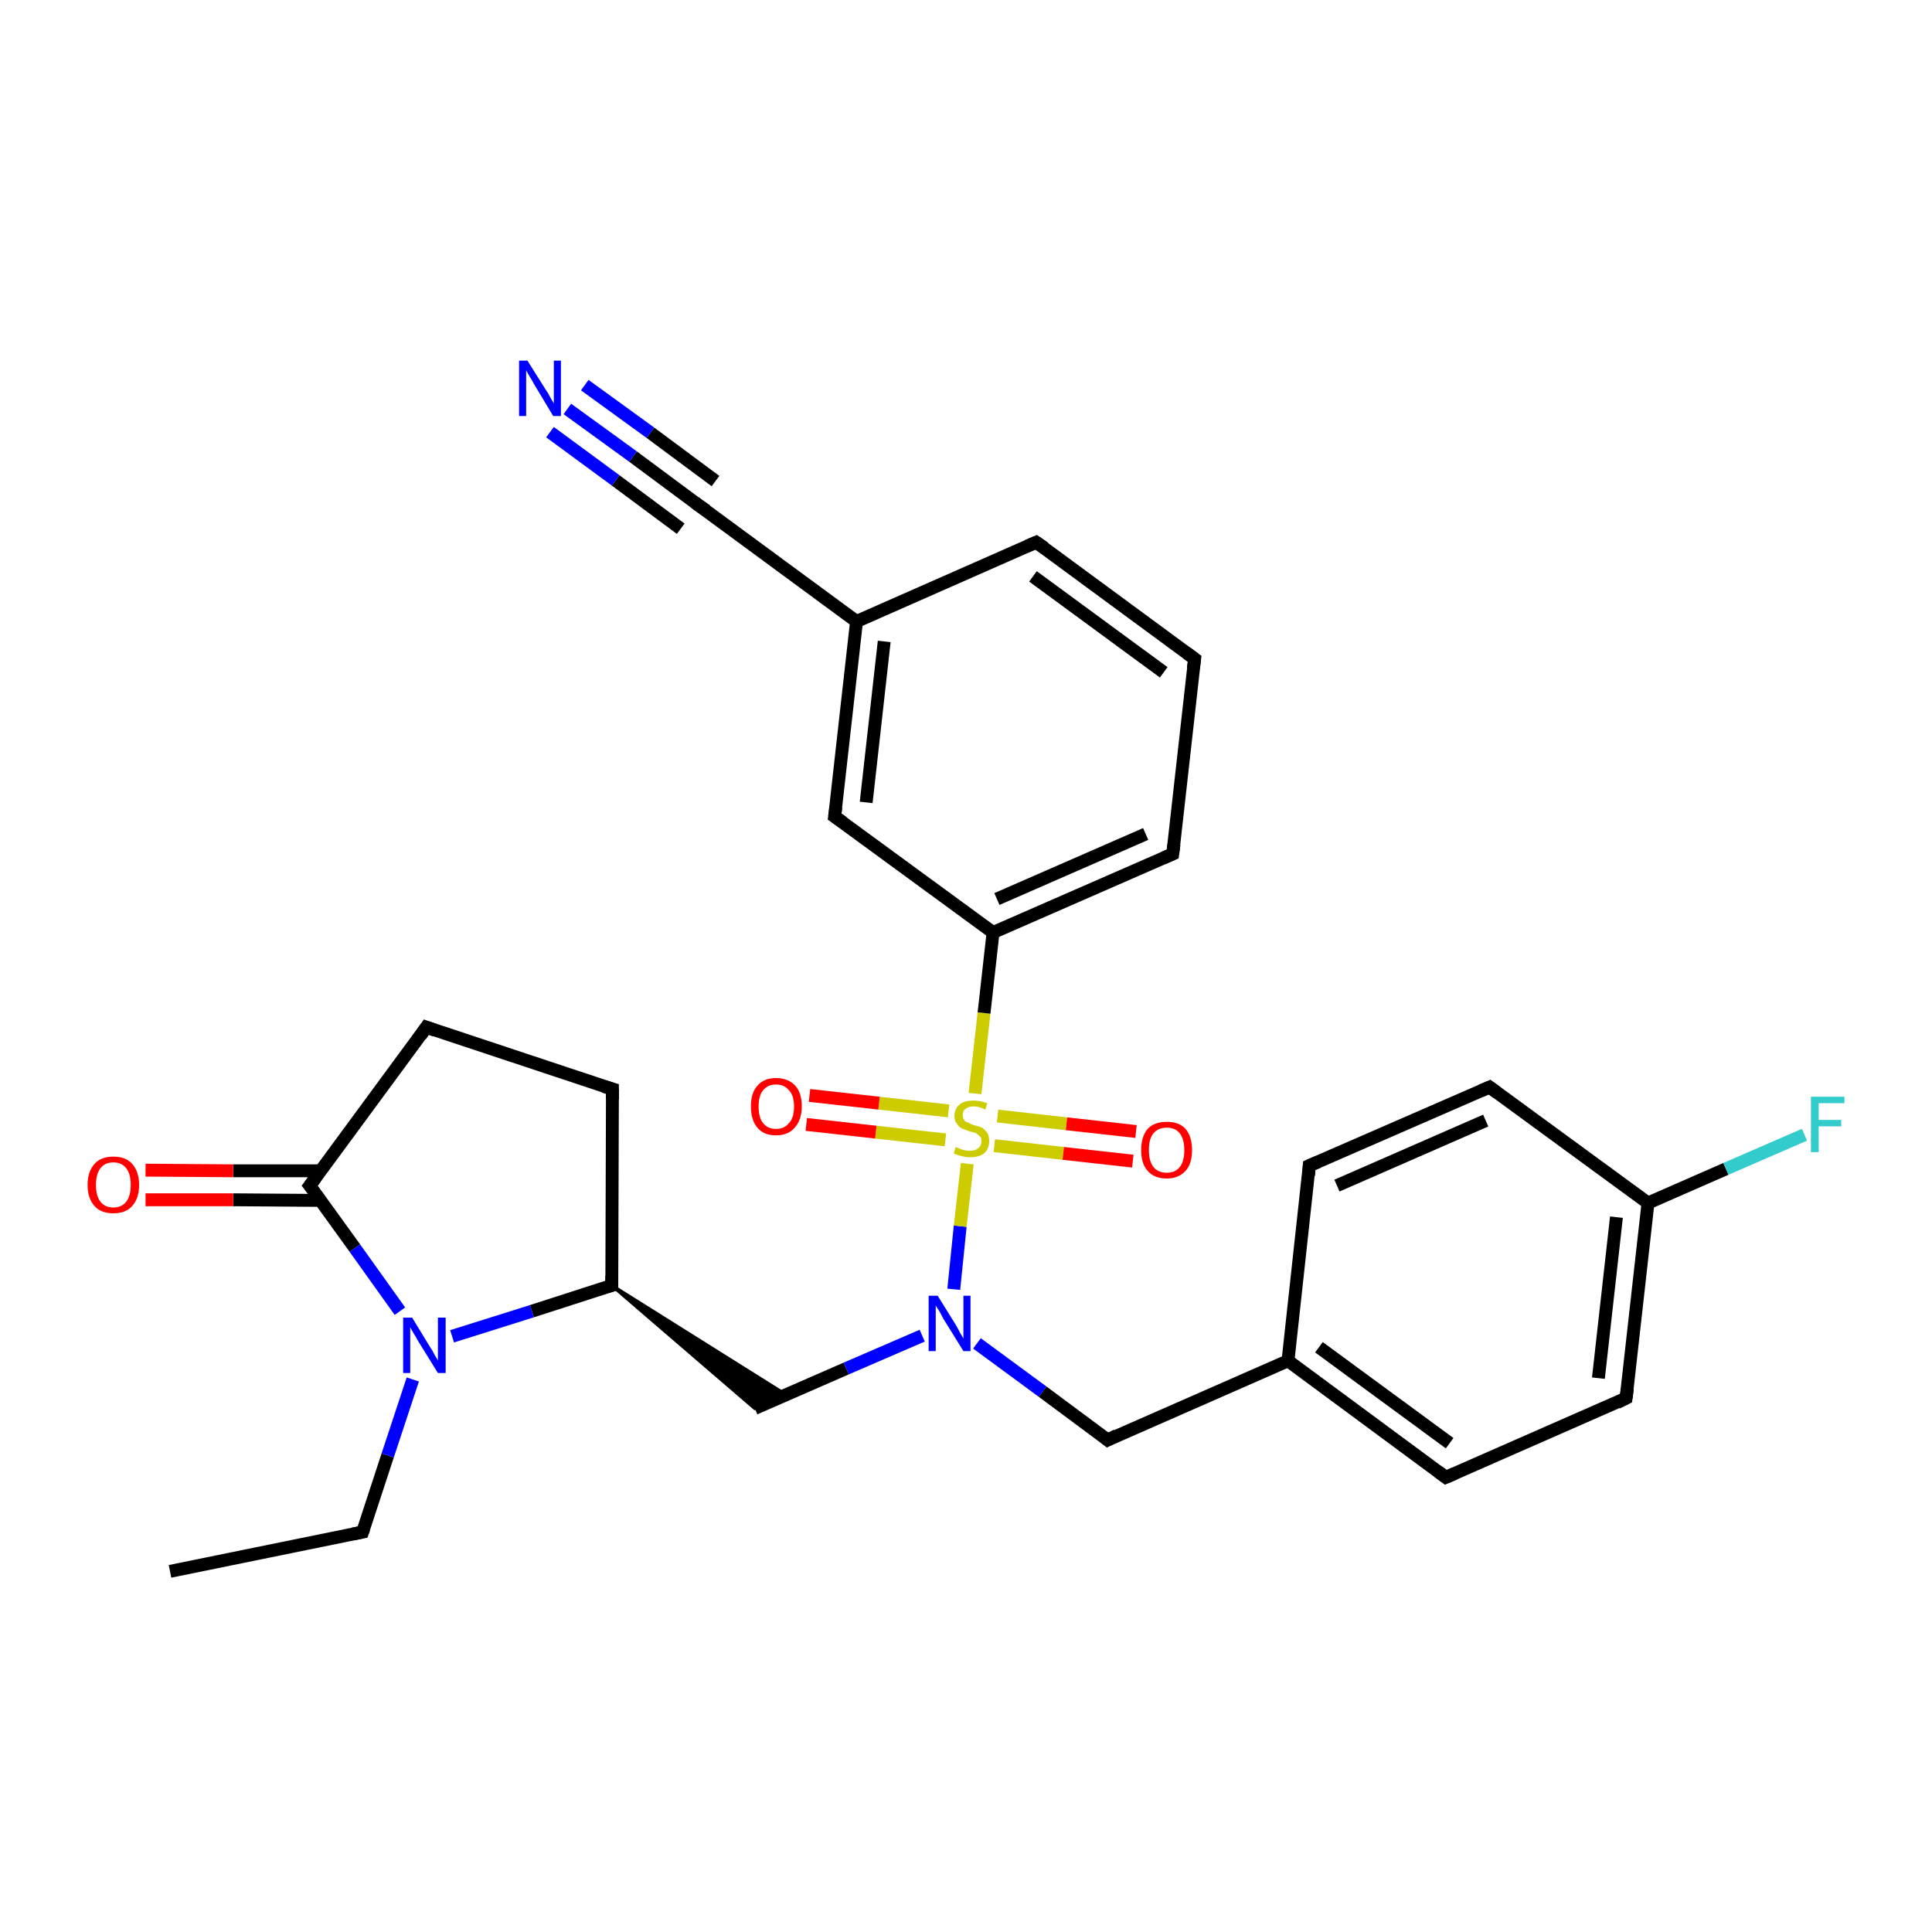 <?xml version='1.0' encoding='iso-8859-1'?>
<svg version='1.1' baseProfile='full'
              xmlns='http://www.w3.org/2000/svg'
                      xmlns:rdkit='http://www.rdkit.org/xml'
                      xmlns:xlink='http://www.w3.org/1999/xlink'
                  xml:space='preserve'
width='300px' height='300px' viewBox='0 0 300 300'>
<!-- END OF HEADER -->
<rect style='opacity:1.0;fill:#FFFFFF;stroke:none' width='300.0' height='300.0' x='0.0' y='0.0'> </rect>
<path class='bond-0 atom-0 atom-1' d='M 26.4,244.0 L 56.3,237.9' style='fill:none;fill-rule:evenodd;stroke:#000000;stroke-width:2.0px;stroke-linecap:butt;stroke-linejoin:miter;stroke-opacity:1' />
<path class='bond-1 atom-1 atom-2' d='M 56.3,237.9 L 60.2,226.0' style='fill:none;fill-rule:evenodd;stroke:#000000;stroke-width:2.0px;stroke-linecap:butt;stroke-linejoin:miter;stroke-opacity:1' />
<path class='bond-1 atom-1 atom-2' d='M 60.2,226.0 L 64.1,214.2' style='fill:none;fill-rule:evenodd;stroke:#0000FF;stroke-width:2.0px;stroke-linecap:butt;stroke-linejoin:miter;stroke-opacity:1' />
<path class='bond-2 atom-2 atom-3' d='M 70.2,207.5 L 82.6,203.6' style='fill:none;fill-rule:evenodd;stroke:#0000FF;stroke-width:2.0px;stroke-linecap:butt;stroke-linejoin:miter;stroke-opacity:1' />
<path class='bond-2 atom-2 atom-3' d='M 82.6,203.6 L 95.0,199.6' style='fill:none;fill-rule:evenodd;stroke:#000000;stroke-width:2.0px;stroke-linecap:butt;stroke-linejoin:miter;stroke-opacity:1' />
<path class='bond-3 atom-3 atom-4' d='M 95.0,199.6 L 122.1,216.6 L 117.2,218.7 Z' style='fill:#000000;fill-rule:evenodd;fill-opacity:1;stroke:#000000;stroke-width:0.5px;stroke-linecap:butt;stroke-linejoin:miter;stroke-opacity:1;' />
<path class='bond-4 atom-4 atom-5' d='M 117.2,218.7 L 131.4,212.5' style='fill:none;fill-rule:evenodd;stroke:#000000;stroke-width:2.0px;stroke-linecap:butt;stroke-linejoin:miter;stroke-opacity:1' />
<path class='bond-4 atom-4 atom-5' d='M 131.4,212.5 L 143.2,207.4' style='fill:none;fill-rule:evenodd;stroke:#0000FF;stroke-width:2.0px;stroke-linecap:butt;stroke-linejoin:miter;stroke-opacity:1' />
<path class='bond-5 atom-5 atom-6' d='M 151.7,208.6 L 161.9,216.1' style='fill:none;fill-rule:evenodd;stroke:#0000FF;stroke-width:2.0px;stroke-linecap:butt;stroke-linejoin:miter;stroke-opacity:1' />
<path class='bond-5 atom-5 atom-6' d='M 161.9,216.1 L 172.0,223.6' style='fill:none;fill-rule:evenodd;stroke:#000000;stroke-width:2.0px;stroke-linecap:butt;stroke-linejoin:miter;stroke-opacity:1' />
<path class='bond-6 atom-6 atom-7' d='M 172.0,223.6 L 200.0,211.3' style='fill:none;fill-rule:evenodd;stroke:#000000;stroke-width:2.0px;stroke-linecap:butt;stroke-linejoin:miter;stroke-opacity:1' />
<path class='bond-7 atom-7 atom-8' d='M 200.0,211.3 L 224.5,229.4' style='fill:none;fill-rule:evenodd;stroke:#000000;stroke-width:2.0px;stroke-linecap:butt;stroke-linejoin:miter;stroke-opacity:1' />
<path class='bond-7 atom-7 atom-8' d='M 204.8,209.2 L 225.1,224.1' style='fill:none;fill-rule:evenodd;stroke:#000000;stroke-width:2.0px;stroke-linecap:butt;stroke-linejoin:miter;stroke-opacity:1' />
<path class='bond-8 atom-8 atom-9' d='M 224.5,229.4 L 252.5,217.1' style='fill:none;fill-rule:evenodd;stroke:#000000;stroke-width:2.0px;stroke-linecap:butt;stroke-linejoin:miter;stroke-opacity:1' />
<path class='bond-9 atom-9 atom-10' d='M 252.5,217.1 L 255.9,186.8' style='fill:none;fill-rule:evenodd;stroke:#000000;stroke-width:2.0px;stroke-linecap:butt;stroke-linejoin:miter;stroke-opacity:1' />
<path class='bond-9 atom-9 atom-10' d='M 248.2,214.0 L 251.0,189.0' style='fill:none;fill-rule:evenodd;stroke:#000000;stroke-width:2.0px;stroke-linecap:butt;stroke-linejoin:miter;stroke-opacity:1' />
<path class='bond-10 atom-10 atom-11' d='M 255.9,186.8 L 268.0,181.5' style='fill:none;fill-rule:evenodd;stroke:#000000;stroke-width:2.0px;stroke-linecap:butt;stroke-linejoin:miter;stroke-opacity:1' />
<path class='bond-10 atom-10 atom-11' d='M 268.0,181.5 L 280.2,176.2' style='fill:none;fill-rule:evenodd;stroke:#33CCCC;stroke-width:2.0px;stroke-linecap:butt;stroke-linejoin:miter;stroke-opacity:1' />
<path class='bond-11 atom-10 atom-12' d='M 255.9,186.8 L 231.3,168.8' style='fill:none;fill-rule:evenodd;stroke:#000000;stroke-width:2.0px;stroke-linecap:butt;stroke-linejoin:miter;stroke-opacity:1' />
<path class='bond-12 atom-12 atom-13' d='M 231.3,168.8 L 203.3,181.0' style='fill:none;fill-rule:evenodd;stroke:#000000;stroke-width:2.0px;stroke-linecap:butt;stroke-linejoin:miter;stroke-opacity:1' />
<path class='bond-12 atom-12 atom-13' d='M 230.7,174.0 L 207.6,184.1' style='fill:none;fill-rule:evenodd;stroke:#000000;stroke-width:2.0px;stroke-linecap:butt;stroke-linejoin:miter;stroke-opacity:1' />
<path class='bond-13 atom-5 atom-14' d='M 148.1,200.2 L 149.1,190.4' style='fill:none;fill-rule:evenodd;stroke:#0000FF;stroke-width:2.0px;stroke-linecap:butt;stroke-linejoin:miter;stroke-opacity:1' />
<path class='bond-13 atom-5 atom-14' d='M 149.1,190.4 L 150.2,180.7' style='fill:none;fill-rule:evenodd;stroke:#CCCC00;stroke-width:2.0px;stroke-linecap:butt;stroke-linejoin:miter;stroke-opacity:1' />
<path class='bond-14 atom-14 atom-15' d='M 154.4,177.9 L 165.1,179.1' style='fill:none;fill-rule:evenodd;stroke:#CCCC00;stroke-width:2.0px;stroke-linecap:butt;stroke-linejoin:miter;stroke-opacity:1' />
<path class='bond-14 atom-14 atom-15' d='M 165.1,179.1 L 175.9,180.3' style='fill:none;fill-rule:evenodd;stroke:#FF0000;stroke-width:2.0px;stroke-linecap:butt;stroke-linejoin:miter;stroke-opacity:1' />
<path class='bond-14 atom-14 atom-15' d='M 154.9,173.3 L 165.6,174.5' style='fill:none;fill-rule:evenodd;stroke:#CCCC00;stroke-width:2.0px;stroke-linecap:butt;stroke-linejoin:miter;stroke-opacity:1' />
<path class='bond-14 atom-14 atom-15' d='M 165.6,174.5 L 176.4,175.7' style='fill:none;fill-rule:evenodd;stroke:#FF0000;stroke-width:2.0px;stroke-linecap:butt;stroke-linejoin:miter;stroke-opacity:1' />
<path class='bond-15 atom-14 atom-16' d='M 147.3,172.5 L 136.5,171.3' style='fill:none;fill-rule:evenodd;stroke:#CCCC00;stroke-width:2.0px;stroke-linecap:butt;stroke-linejoin:miter;stroke-opacity:1' />
<path class='bond-15 atom-14 atom-16' d='M 136.5,171.3 L 125.7,170.1' style='fill:none;fill-rule:evenodd;stroke:#FF0000;stroke-width:2.0px;stroke-linecap:butt;stroke-linejoin:miter;stroke-opacity:1' />
<path class='bond-15 atom-14 atom-16' d='M 146.8,177.0 L 136.0,175.8' style='fill:none;fill-rule:evenodd;stroke:#CCCC00;stroke-width:2.0px;stroke-linecap:butt;stroke-linejoin:miter;stroke-opacity:1' />
<path class='bond-15 atom-14 atom-16' d='M 136.0,175.8 L 125.2,174.6' style='fill:none;fill-rule:evenodd;stroke:#FF0000;stroke-width:2.0px;stroke-linecap:butt;stroke-linejoin:miter;stroke-opacity:1' />
<path class='bond-16 atom-14 atom-17' d='M 151.4,169.8 L 152.8,157.3' style='fill:none;fill-rule:evenodd;stroke:#CCCC00;stroke-width:2.0px;stroke-linecap:butt;stroke-linejoin:miter;stroke-opacity:1' />
<path class='bond-16 atom-14 atom-17' d='M 152.8,157.3 L 154.2,144.8' style='fill:none;fill-rule:evenodd;stroke:#000000;stroke-width:2.0px;stroke-linecap:butt;stroke-linejoin:miter;stroke-opacity:1' />
<path class='bond-17 atom-17 atom-18' d='M 154.2,144.8 L 182.1,132.6' style='fill:none;fill-rule:evenodd;stroke:#000000;stroke-width:2.0px;stroke-linecap:butt;stroke-linejoin:miter;stroke-opacity:1' />
<path class='bond-17 atom-17 atom-18' d='M 154.8,139.6 L 177.9,129.5' style='fill:none;fill-rule:evenodd;stroke:#000000;stroke-width:2.0px;stroke-linecap:butt;stroke-linejoin:miter;stroke-opacity:1' />
<path class='bond-18 atom-18 atom-19' d='M 182.1,132.6 L 185.5,102.3' style='fill:none;fill-rule:evenodd;stroke:#000000;stroke-width:2.0px;stroke-linecap:butt;stroke-linejoin:miter;stroke-opacity:1' />
<path class='bond-19 atom-19 atom-20' d='M 185.5,102.3 L 160.9,84.2' style='fill:none;fill-rule:evenodd;stroke:#000000;stroke-width:2.0px;stroke-linecap:butt;stroke-linejoin:miter;stroke-opacity:1' />
<path class='bond-19 atom-19 atom-20' d='M 180.7,104.4 L 160.4,89.5' style='fill:none;fill-rule:evenodd;stroke:#000000;stroke-width:2.0px;stroke-linecap:butt;stroke-linejoin:miter;stroke-opacity:1' />
<path class='bond-20 atom-20 atom-21' d='M 160.9,84.2 L 133.0,96.5' style='fill:none;fill-rule:evenodd;stroke:#000000;stroke-width:2.0px;stroke-linecap:butt;stroke-linejoin:miter;stroke-opacity:1' />
<path class='bond-21 atom-21 atom-22' d='M 133.0,96.5 L 129.6,126.8' style='fill:none;fill-rule:evenodd;stroke:#000000;stroke-width:2.0px;stroke-linecap:butt;stroke-linejoin:miter;stroke-opacity:1' />
<path class='bond-21 atom-21 atom-22' d='M 137.3,99.6 L 134.5,124.6' style='fill:none;fill-rule:evenodd;stroke:#000000;stroke-width:2.0px;stroke-linecap:butt;stroke-linejoin:miter;stroke-opacity:1' />
<path class='bond-22 atom-21 atom-23' d='M 133.0,96.5 L 108.4,78.4' style='fill:none;fill-rule:evenodd;stroke:#000000;stroke-width:2.0px;stroke-linecap:butt;stroke-linejoin:miter;stroke-opacity:1' />
<path class='bond-23 atom-23 atom-24' d='M 108.4,78.4 L 98.3,70.9' style='fill:none;fill-rule:evenodd;stroke:#000000;stroke-width:2.0px;stroke-linecap:butt;stroke-linejoin:miter;stroke-opacity:1' />
<path class='bond-23 atom-23 atom-24' d='M 98.3,70.9 L 88.1,63.5' style='fill:none;fill-rule:evenodd;stroke:#0000FF;stroke-width:2.0px;stroke-linecap:butt;stroke-linejoin:miter;stroke-opacity:1' />
<path class='bond-23 atom-23 atom-24' d='M 105.7,82.1 L 95.6,74.6' style='fill:none;fill-rule:evenodd;stroke:#000000;stroke-width:2.0px;stroke-linecap:butt;stroke-linejoin:miter;stroke-opacity:1' />
<path class='bond-23 atom-23 atom-24' d='M 95.6,74.6 L 85.4,67.1' style='fill:none;fill-rule:evenodd;stroke:#0000FF;stroke-width:2.0px;stroke-linecap:butt;stroke-linejoin:miter;stroke-opacity:1' />
<path class='bond-23 atom-23 atom-24' d='M 111.1,74.7 L 101.0,67.2' style='fill:none;fill-rule:evenodd;stroke:#000000;stroke-width:2.0px;stroke-linecap:butt;stroke-linejoin:miter;stroke-opacity:1' />
<path class='bond-23 atom-23 atom-24' d='M 101.0,67.2 L 90.8,59.8' style='fill:none;fill-rule:evenodd;stroke:#0000FF;stroke-width:2.0px;stroke-linecap:butt;stroke-linejoin:miter;stroke-opacity:1' />
<path class='bond-24 atom-3 atom-25' d='M 95.0,199.6 L 95.1,169.1' style='fill:none;fill-rule:evenodd;stroke:#000000;stroke-width:2.0px;stroke-linecap:butt;stroke-linejoin:miter;stroke-opacity:1' />
<path class='bond-25 atom-25 atom-26' d='M 95.1,169.1 L 66.2,159.5' style='fill:none;fill-rule:evenodd;stroke:#000000;stroke-width:2.0px;stroke-linecap:butt;stroke-linejoin:miter;stroke-opacity:1' />
<path class='bond-26 atom-26 atom-27' d='M 66.2,159.5 L 48.1,184.1' style='fill:none;fill-rule:evenodd;stroke:#000000;stroke-width:2.0px;stroke-linecap:butt;stroke-linejoin:miter;stroke-opacity:1' />
<path class='bond-27 atom-27 atom-28' d='M 49.8,181.8 L 36.2,181.8' style='fill:none;fill-rule:evenodd;stroke:#000000;stroke-width:2.0px;stroke-linecap:butt;stroke-linejoin:miter;stroke-opacity:1' />
<path class='bond-27 atom-27 atom-28' d='M 36.2,181.8 L 22.6,181.7' style='fill:none;fill-rule:evenodd;stroke:#FF0000;stroke-width:2.0px;stroke-linecap:butt;stroke-linejoin:miter;stroke-opacity:1' />
<path class='bond-27 atom-27 atom-28' d='M 49.8,186.4 L 36.2,186.3' style='fill:none;fill-rule:evenodd;stroke:#000000;stroke-width:2.0px;stroke-linecap:butt;stroke-linejoin:miter;stroke-opacity:1' />
<path class='bond-27 atom-27 atom-28' d='M 36.2,186.3 L 22.6,186.3' style='fill:none;fill-rule:evenodd;stroke:#FF0000;stroke-width:2.0px;stroke-linecap:butt;stroke-linejoin:miter;stroke-opacity:1' />
<path class='bond-28 atom-27 atom-2' d='M 48.1,184.1 L 55.1,193.8' style='fill:none;fill-rule:evenodd;stroke:#000000;stroke-width:2.0px;stroke-linecap:butt;stroke-linejoin:miter;stroke-opacity:1' />
<path class='bond-28 atom-27 atom-2' d='M 55.1,193.8 L 62.1,203.6' style='fill:none;fill-rule:evenodd;stroke:#0000FF;stroke-width:2.0px;stroke-linecap:butt;stroke-linejoin:miter;stroke-opacity:1' />
<path class='bond-29 atom-13 atom-7' d='M 203.3,181.0 L 200.0,211.3' style='fill:none;fill-rule:evenodd;stroke:#000000;stroke-width:2.0px;stroke-linecap:butt;stroke-linejoin:miter;stroke-opacity:1' />
<path class='bond-30 atom-22 atom-17' d='M 129.6,126.8 L 154.2,144.8' style='fill:none;fill-rule:evenodd;stroke:#000000;stroke-width:2.0px;stroke-linecap:butt;stroke-linejoin:miter;stroke-opacity:1' />
<path d='M 54.8,238.2 L 56.3,237.9 L 56.5,237.3' style='fill:none;stroke:#000000;stroke-width:2.0px;stroke-linecap:butt;stroke-linejoin:miter;stroke-opacity:1;' />
<path d='M 94.3,199.8 L 95.0,199.6 L 95.0,198.1' style='fill:none;stroke:#000000;stroke-width:2.0px;stroke-linecap:butt;stroke-linejoin:miter;stroke-opacity:1;' />
<path d='M 171.5,223.2 L 172.0,223.6 L 173.4,222.9' style='fill:none;stroke:#000000;stroke-width:2.0px;stroke-linecap:butt;stroke-linejoin:miter;stroke-opacity:1;' />
<path d='M 223.3,228.5 L 224.5,229.4 L 225.9,228.8' style='fill:none;stroke:#000000;stroke-width:2.0px;stroke-linecap:butt;stroke-linejoin:miter;stroke-opacity:1;' />
<path d='M 251.1,217.8 L 252.5,217.1 L 252.7,215.6' style='fill:none;stroke:#000000;stroke-width:2.0px;stroke-linecap:butt;stroke-linejoin:miter;stroke-opacity:1;' />
<path d='M 232.5,169.7 L 231.3,168.8 L 229.9,169.4' style='fill:none;stroke:#000000;stroke-width:2.0px;stroke-linecap:butt;stroke-linejoin:miter;stroke-opacity:1;' />
<path d='M 204.7,180.4 L 203.3,181.0 L 203.2,182.5' style='fill:none;stroke:#000000;stroke-width:2.0px;stroke-linecap:butt;stroke-linejoin:miter;stroke-opacity:1;' />
<path d='M 180.7,133.2 L 182.1,132.6 L 182.3,131.1' style='fill:none;stroke:#000000;stroke-width:2.0px;stroke-linecap:butt;stroke-linejoin:miter;stroke-opacity:1;' />
<path d='M 185.3,103.8 L 185.5,102.3 L 184.3,101.4' style='fill:none;stroke:#000000;stroke-width:2.0px;stroke-linecap:butt;stroke-linejoin:miter;stroke-opacity:1;' />
<path d='M 162.2,85.1 L 160.9,84.2 L 159.5,84.8' style='fill:none;stroke:#000000;stroke-width:2.0px;stroke-linecap:butt;stroke-linejoin:miter;stroke-opacity:1;' />
<path d='M 129.8,125.3 L 129.6,126.8 L 130.9,127.7' style='fill:none;stroke:#000000;stroke-width:2.0px;stroke-linecap:butt;stroke-linejoin:miter;stroke-opacity:1;' />
<path d='M 109.7,79.3 L 108.4,78.4 L 107.9,78.0' style='fill:none;stroke:#000000;stroke-width:2.0px;stroke-linecap:butt;stroke-linejoin:miter;stroke-opacity:1;' />
<path d='M 95.1,170.7 L 95.1,169.1 L 93.7,168.7' style='fill:none;stroke:#000000;stroke-width:2.0px;stroke-linecap:butt;stroke-linejoin:miter;stroke-opacity:1;' />
<path d='M 67.6,160.0 L 66.2,159.5 L 65.3,160.8' style='fill:none;stroke:#000000;stroke-width:2.0px;stroke-linecap:butt;stroke-linejoin:miter;stroke-opacity:1;' />
<path d='M 49.0,182.9 L 48.1,184.1 L 48.5,184.6' style='fill:none;stroke:#000000;stroke-width:2.0px;stroke-linecap:butt;stroke-linejoin:miter;stroke-opacity:1;' />
<path class='atom-2' d='M 64.0 204.6
L 66.8 209.2
Q 67.1 209.6, 67.5 210.4
Q 68.0 211.2, 68.0 211.3
L 68.0 204.6
L 69.2 204.6
L 69.2 213.2
L 68.0 213.2
L 64.9 208.2
Q 64.6 207.6, 64.2 207.0
Q 63.8 206.3, 63.7 206.1
L 63.7 213.2
L 62.6 213.2
L 62.6 204.6
L 64.0 204.6
' fill='#0000FF'/>
<path class='atom-5' d='M 145.6 201.2
L 148.4 205.7
Q 148.7 206.2, 149.1 207.0
Q 149.6 207.8, 149.6 207.9
L 149.6 201.2
L 150.7 201.2
L 150.7 209.8
L 149.6 209.8
L 146.5 204.8
Q 146.2 204.2, 145.8 203.5
Q 145.4 202.9, 145.3 202.7
L 145.3 209.8
L 144.2 209.8
L 144.2 201.2
L 145.6 201.2
' fill='#0000FF'/>
<path class='atom-11' d='M 281.2 170.3
L 286.4 170.3
L 286.4 171.3
L 282.4 171.3
L 282.4 173.9
L 285.9 173.9
L 285.9 174.9
L 282.4 174.9
L 282.4 178.9
L 281.2 178.9
L 281.2 170.3
' fill='#33CCCC'/>
<path class='atom-14' d='M 148.4 178.1
Q 148.5 178.2, 148.9 178.3
Q 149.3 178.5, 149.7 178.6
Q 150.2 178.7, 150.6 178.7
Q 151.4 178.7, 151.9 178.3
Q 152.4 177.9, 152.4 177.2
Q 152.4 176.7, 152.2 176.5
Q 151.9 176.2, 151.6 176.0
Q 151.2 175.8, 150.6 175.7
Q 149.8 175.4, 149.3 175.2
Q 148.9 175.0, 148.6 174.5
Q 148.2 174.1, 148.2 173.3
Q 148.2 172.2, 149.0 171.5
Q 149.7 170.9, 151.2 170.9
Q 152.2 170.9, 153.3 171.3
L 153.0 172.3
Q 152.0 171.8, 151.2 171.8
Q 150.4 171.8, 149.9 172.2
Q 149.5 172.5, 149.5 173.1
Q 149.5 173.6, 149.7 173.9
Q 149.9 174.2, 150.3 174.3
Q 150.6 174.5, 151.2 174.7
Q 152.0 174.9, 152.5 175.1
Q 152.9 175.4, 153.3 175.9
Q 153.6 176.4, 153.6 177.2
Q 153.6 178.4, 152.8 179.1
Q 152.0 179.7, 150.7 179.7
Q 149.9 179.7, 149.3 179.5
Q 148.7 179.4, 148.1 179.1
L 148.4 178.1
' fill='#CCCC00'/>
<path class='atom-15' d='M 177.2 178.6
Q 177.2 176.5, 178.2 175.3
Q 179.2 174.2, 181.2 174.2
Q 183.1 174.2, 184.1 175.3
Q 185.1 176.5, 185.1 178.6
Q 185.1 180.7, 184.1 181.8
Q 183.0 183.0, 181.2 183.0
Q 179.2 183.0, 178.2 181.8
Q 177.2 180.7, 177.2 178.6
M 181.2 182.1
Q 182.5 182.1, 183.2 181.2
Q 183.9 180.3, 183.9 178.6
Q 183.9 176.9, 183.2 176.0
Q 182.5 175.1, 181.2 175.1
Q 179.8 175.1, 179.1 176.0
Q 178.4 176.8, 178.4 178.6
Q 178.4 180.3, 179.1 181.2
Q 179.8 182.1, 181.2 182.1
' fill='#FF0000'/>
<path class='atom-16' d='M 116.6 171.8
Q 116.6 169.7, 117.6 168.6
Q 118.6 167.4, 120.5 167.4
Q 122.4 167.4, 123.5 168.6
Q 124.5 169.7, 124.5 171.8
Q 124.5 173.9, 123.4 175.1
Q 122.4 176.3, 120.5 176.3
Q 118.6 176.3, 117.6 175.1
Q 116.6 173.9, 116.6 171.8
M 120.5 175.3
Q 121.8 175.3, 122.5 174.4
Q 123.3 173.6, 123.3 171.8
Q 123.3 170.1, 122.5 169.3
Q 121.8 168.4, 120.5 168.4
Q 119.2 168.4, 118.5 169.3
Q 117.8 170.1, 117.8 171.8
Q 117.8 173.6, 118.5 174.4
Q 119.2 175.3, 120.5 175.3
' fill='#FF0000'/>
<path class='atom-24' d='M 81.9 56.0
L 84.8 60.6
Q 85.1 61.0, 85.5 61.8
Q 86.0 62.6, 86.0 62.7
L 86.0 56.0
L 87.1 56.0
L 87.1 64.6
L 85.9 64.6
L 82.9 59.6
Q 82.6 59.0, 82.2 58.4
Q 81.8 57.7, 81.7 57.5
L 81.7 64.6
L 80.6 64.6
L 80.6 56.0
L 81.9 56.0
' fill='#0000FF'/>
<path class='atom-28' d='M 13.6 184.0
Q 13.6 181.9, 14.7 180.7
Q 15.7 179.6, 17.6 179.6
Q 19.5 179.6, 20.5 180.7
Q 21.6 181.9, 21.6 184.0
Q 21.6 186.1, 20.5 187.3
Q 19.5 188.4, 17.6 188.4
Q 15.7 188.4, 14.7 187.3
Q 13.6 186.1, 13.6 184.0
M 17.6 187.5
Q 18.9 187.5, 19.6 186.6
Q 20.3 185.7, 20.3 184.0
Q 20.3 182.3, 19.6 181.4
Q 18.9 180.5, 17.6 180.5
Q 16.3 180.5, 15.6 181.4
Q 14.9 182.3, 14.9 184.0
Q 14.9 185.7, 15.6 186.6
Q 16.3 187.5, 17.6 187.5
' fill='#FF0000'/>
</svg>
